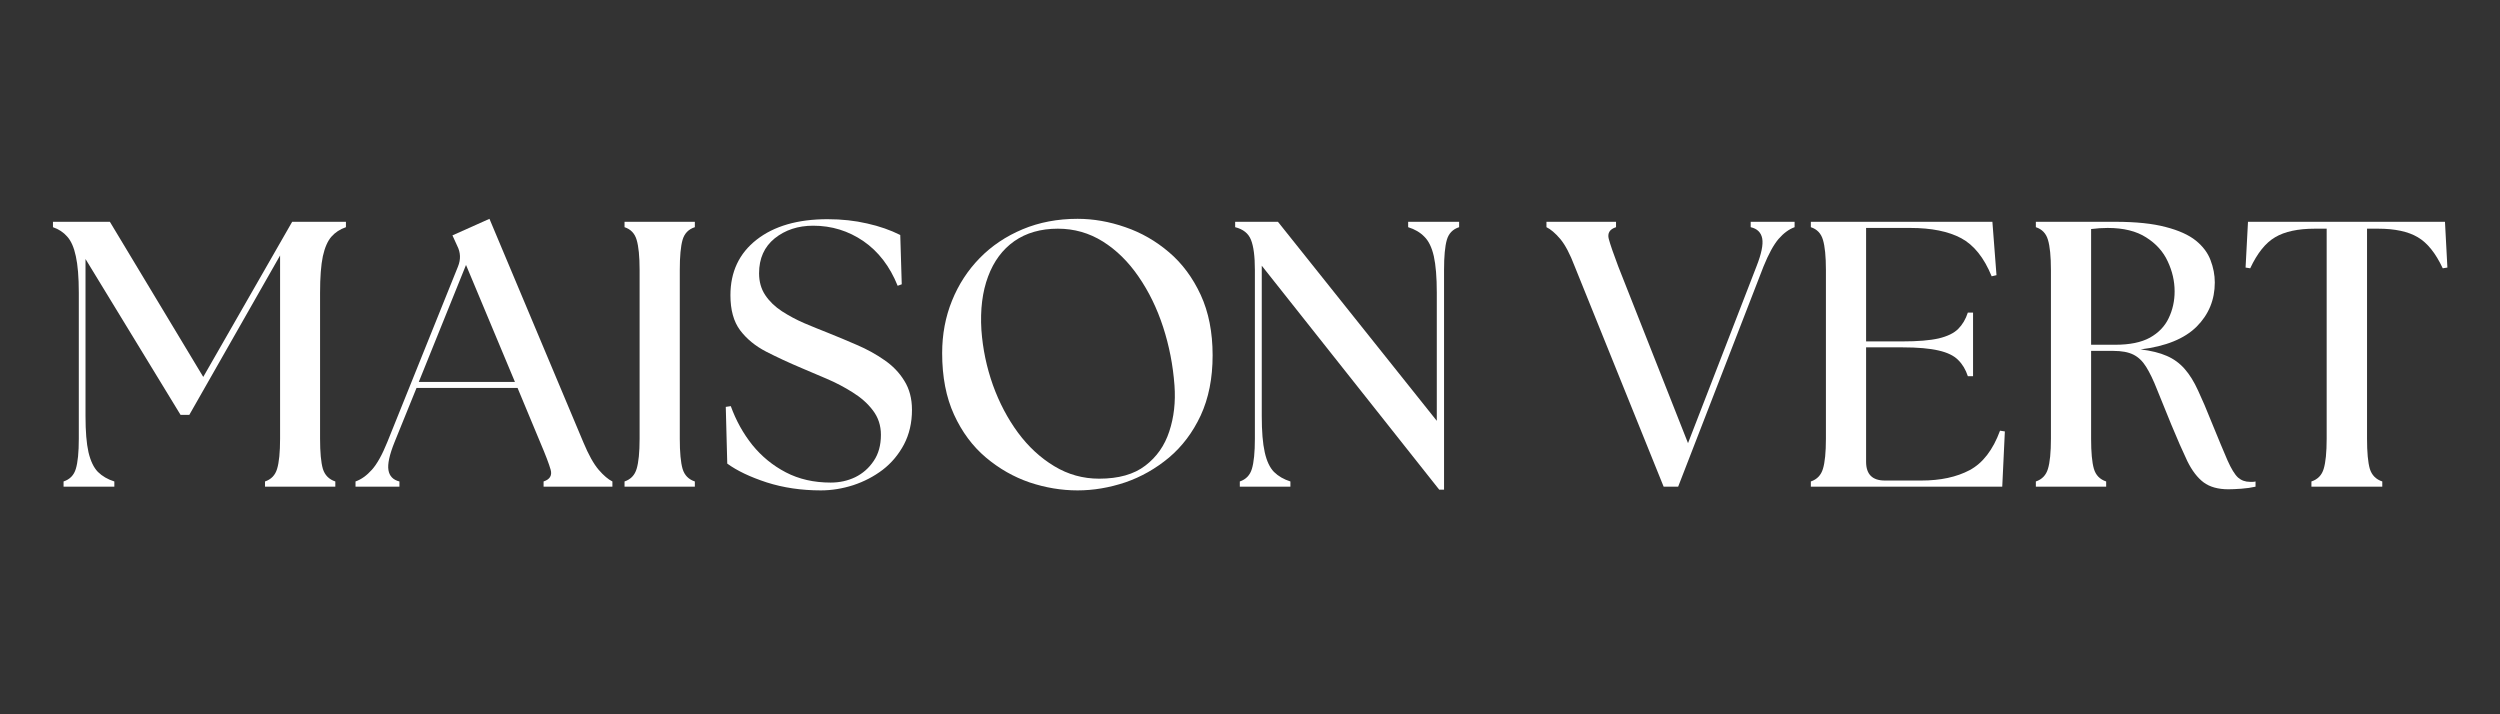 <svg version="1.2" preserveAspectRatio="xMidYMid meet" height="80" viewBox="0 0 210 60" zoomAndPan="magnify" width="280" xmlns:xlink="http://www.w3.org/1999/xlink" xmlns="http://www.w3.org/2000/svg"><rect x="0" y="0" width="210" height="60" fill="#333333" stroke="none"/><defs></defs><g id="926bf4f626"><g style="fill:#ffffff;fill-opacity:1;"><g transform="translate(4.011, 40.881)"><path d="M 1.328 0 L 1.328 -0.438 C 1.859 -0.613 2.203 -0.969 2.359 -1.5 C 2.523 -2.039 2.609 -2.883 2.609 -4.031 L 2.609 -16.297 C 2.609 -17.598 2.523 -18.617 2.359 -19.359 C 2.203 -20.098 1.961 -20.645 1.641 -21 C 1.328 -21.363 0.926 -21.629 0.438 -21.797 L 0.438 -22.25 L 5.219 -22.25 L 13.062 -9.219 L 20.531 -22.25 L 25.047 -22.25 L 25.047 -21.797 C 24.555 -21.629 24.148 -21.363 23.828 -21 C 23.516 -20.645 23.273 -20.098 23.109 -19.359 C 22.953 -18.617 22.875 -17.598 22.875 -16.297 L 22.875 -4.031 C 22.875 -2.883 22.953 -2.039 23.109 -1.5 C 23.273 -0.969 23.625 -0.613 24.156 -0.438 L 24.156 0 L 18.25 0 L 18.25 -0.438 C 18.77 -0.613 19.109 -0.969 19.266 -1.5 C 19.43 -2.039 19.516 -2.883 19.516 -4.031 L 19.516 -19.422 L 11.891 -6.031 L 11.156 -6.031 L 3.172 -19.125 L 3.172 -5.938 C 3.172 -4.645 3.254 -3.629 3.422 -2.891 C 3.598 -2.148 3.863 -1.598 4.219 -1.234 C 4.582 -0.879 5.039 -0.613 5.594 -0.438 L 5.594 0 Z M 1.328 0" style="stroke:none"></path></g></g><g style="fill:#ffffff;fill-opacity:1;"><g transform="translate(30.536, 40.881)"><path d="M -0.672 0 L -0.672 -0.438 C -0.18 -0.613 0.273 -0.941 0.703 -1.422 C 1.141 -1.91 1.57 -2.688 2 -3.75 L 7.938 -18.5 C 8.176 -19.094 8.156 -19.664 7.875 -20.219 L 7.469 -21.109 L 10.578 -22.5 L 18.469 -3.719 C 18.906 -2.676 19.332 -1.91 19.75 -1.422 C 20.164 -0.941 20.551 -0.613 20.906 -0.438 L 20.906 0 L 15.125 0 L 15.125 -0.438 C 15.656 -0.613 15.852 -0.941 15.719 -1.422 C 15.582 -1.91 15.289 -2.676 14.844 -3.719 L 12.938 -8.297 L 4.453 -8.297 L 2.609 -3.75 C 2.18 -2.688 2.008 -1.898 2.094 -1.391 C 2.176 -0.891 2.484 -0.57 3.016 -0.438 L 3.016 0 Z M 4.641 -8.797 L 12.719 -8.797 L 8.609 -18.625 Z M 4.641 -8.797" style="stroke:none"></path></g></g><g style="fill:#ffffff;fill-opacity:1;"><g transform="translate(50.961, 40.881)"><path d="M 1.5 0 L 1.5 -0.438 C 2.02 -0.613 2.359 -0.969 2.516 -1.5 C 2.68 -2.039 2.766 -2.883 2.766 -4.031 L 2.766 -18.203 C 2.766 -19.348 2.68 -20.191 2.516 -20.734 C 2.359 -21.273 2.02 -21.629 1.5 -21.797 L 1.5 -22.25 L 7.406 -22.25 L 7.406 -21.797 C 6.875 -21.629 6.531 -21.273 6.375 -20.734 C 6.219 -20.191 6.141 -19.348 6.141 -18.203 L 6.141 -4.031 C 6.141 -2.883 6.219 -2.039 6.375 -1.5 C 6.531 -0.969 6.875 -0.613 7.406 -0.438 L 7.406 0 Z M 1.5 0" style="stroke:none"></path></g></g><g style="fill:#ffffff;fill-opacity:1;"><g transform="translate(59.856, 40.881)"><path d="M 9.094 0.312 C 7.457 0.312 5.941 0.086 4.547 -0.359 C 3.148 -0.816 2.047 -1.344 1.234 -1.938 L 1.109 -6.703 L 1.531 -6.766 C 1.969 -5.555 2.57 -4.469 3.344 -3.5 C 4.125 -2.539 5.062 -1.773 6.156 -1.203 C 7.258 -0.629 8.516 -0.344 9.922 -0.344 C 10.66 -0.344 11.348 -0.492 11.984 -0.797 C 12.617 -1.109 13.133 -1.562 13.531 -2.156 C 13.938 -2.75 14.141 -3.484 14.141 -4.359 C 14.141 -5.141 13.914 -5.82 13.469 -6.406 C 13.031 -6.988 12.461 -7.492 11.766 -7.922 C 11.078 -8.359 10.352 -8.738 9.594 -9.062 C 8.832 -9.395 8.133 -9.691 7.5 -9.953 C 6.414 -10.41 5.414 -10.875 4.5 -11.344 C 3.594 -11.812 2.863 -12.41 2.312 -13.141 C 1.77 -13.867 1.5 -14.848 1.5 -16.078 C 1.5 -18.047 2.234 -19.602 3.703 -20.75 C 5.172 -21.895 7.156 -22.469 9.656 -22.469 C 10.844 -22.469 11.953 -22.348 12.984 -22.109 C 14.016 -21.879 14.941 -21.555 15.766 -21.141 L 15.891 -17 L 15.547 -16.875 C 14.891 -18.508 13.93 -19.758 12.672 -20.625 C 11.41 -21.488 10.004 -21.922 8.453 -21.922 C 7.18 -21.922 6.102 -21.566 5.219 -20.859 C 4.344 -20.148 3.906 -19.172 3.906 -17.922 C 3.906 -17.223 4.078 -16.613 4.422 -16.094 C 4.773 -15.57 5.242 -15.117 5.828 -14.734 C 6.41 -14.359 7.035 -14.023 7.703 -13.734 C 8.367 -13.453 9.02 -13.188 9.656 -12.938 C 10.469 -12.613 11.289 -12.27 12.125 -11.906 C 12.957 -11.551 13.723 -11.129 14.422 -10.641 C 15.129 -10.16 15.691 -9.578 16.109 -8.891 C 16.535 -8.211 16.75 -7.398 16.75 -6.453 C 16.75 -5.367 16.523 -4.398 16.078 -3.547 C 15.629 -2.703 15.035 -1.992 14.297 -1.422 C 13.555 -0.859 12.727 -0.426 11.812 -0.125 C 10.906 0.164 10 0.312 9.094 0.312 Z M 9.094 0.312" style="stroke:none"></path></g></g><g style="fill:#ffffff;fill-opacity:1;"><g transform="translate(77.422, 40.881)"><path d="M 13.094 0.312 C 11.738 0.312 10.395 0.086 9.062 -0.359 C 7.727 -0.816 6.504 -1.516 5.391 -2.453 C 4.273 -3.398 3.383 -4.598 2.719 -6.047 C 2.051 -7.504 1.719 -9.227 1.719 -11.219 C 1.719 -12.789 1.992 -14.258 2.547 -15.625 C 3.098 -16.988 3.875 -18.18 4.875 -19.203 C 5.883 -20.234 7.086 -21.039 8.484 -21.625 C 9.879 -22.207 11.414 -22.5 13.094 -22.5 C 14.426 -22.5 15.766 -22.266 17.109 -21.797 C 18.453 -21.336 19.676 -20.633 20.781 -19.688 C 21.883 -18.75 22.77 -17.555 23.438 -16.109 C 24.102 -14.672 24.438 -12.977 24.438 -11.031 C 24.438 -9.102 24.102 -7.422 23.438 -5.984 C 22.77 -4.555 21.879 -3.375 20.766 -2.438 C 19.648 -1.508 18.426 -0.816 17.094 -0.359 C 15.758 0.086 14.426 0.312 13.094 0.312 Z M 5.016 -13.156 C 5.129 -11.57 5.453 -10.031 5.984 -8.531 C 6.523 -7.039 7.227 -5.707 8.094 -4.531 C 8.969 -3.352 9.984 -2.414 11.141 -1.719 C 12.297 -1.02 13.551 -0.672 14.906 -0.672 C 16.539 -0.672 17.832 -1.035 18.781 -1.766 C 19.738 -2.492 20.41 -3.453 20.797 -4.641 C 21.191 -5.828 21.336 -7.117 21.234 -8.516 C 21.109 -10.211 20.789 -11.844 20.281 -13.406 C 19.77 -14.977 19.082 -16.391 18.219 -17.641 C 17.363 -18.891 16.363 -19.875 15.219 -20.594 C 14.07 -21.312 12.812 -21.672 11.438 -21.672 C 10 -21.672 8.781 -21.32 7.781 -20.625 C 6.789 -19.926 6.055 -18.938 5.578 -17.656 C 5.098 -16.375 4.91 -14.875 5.016 -13.156 Z M 5.016 -13.156" style="stroke:none"></path></g></g><g style="fill:#ffffff;fill-opacity:1;"><g transform="translate(102.644, 40.881)"><path d="M 18.25 0.25 L 3.344 -18.562 L 3.344 -5.938 C 3.344 -4.645 3.426 -3.629 3.594 -2.891 C 3.758 -2.148 4.02 -1.598 4.375 -1.234 C 4.738 -0.879 5.195 -0.613 5.75 -0.438 L 5.75 0 L 1.5 0 L 1.5 -0.438 C 2.02 -0.613 2.359 -0.969 2.516 -1.5 C 2.68 -2.039 2.766 -2.883 2.766 -4.031 L 2.766 -18.203 C 2.766 -19.348 2.656 -20.191 2.438 -20.734 C 2.227 -21.273 1.785 -21.629 1.109 -21.797 L 1.109 -22.25 L 4.703 -22.25 L 18.047 -5.531 L 18.047 -16.297 C 18.047 -17.598 17.961 -18.617 17.797 -19.359 C 17.629 -20.098 17.363 -20.645 17 -21 C 16.645 -21.363 16.191 -21.629 15.641 -21.797 L 15.641 -22.25 L 19.922 -22.25 L 19.922 -21.797 C 19.391 -21.629 19.047 -21.273 18.891 -20.734 C 18.734 -20.191 18.656 -19.348 18.656 -18.203 L 18.656 0.25 Z M 18.25 0.25" style="stroke:none"></path></g></g><g style="fill:#ffffff;fill-opacity:1;"><g transform="translate(123.674, 40.881)"><path d="" style="stroke:none"></path></g></g><g style="fill:#ffffff;fill-opacity:1;"><g transform="translate(130.027, 40.881)"><path d="M 2.25 -18.5 C 1.852 -19.551 1.445 -20.32 1.031 -20.812 C 0.613 -21.301 0.227 -21.629 -0.125 -21.797 L -0.125 -22.25 L 5.719 -22.25 L 5.719 -21.797 C 5.188 -21.629 4.984 -21.301 5.109 -20.812 C 5.242 -20.32 5.508 -19.551 5.906 -18.5 L 11.766 -3.656 L 17.516 -18.5 C 17.93 -19.551 18.094 -20.332 18 -20.844 C 17.906 -21.352 17.582 -21.672 17.031 -21.797 L 17.031 -22.25 L 20.719 -22.25 L 20.719 -21.797 C 20.25 -21.629 19.801 -21.301 19.375 -20.812 C 18.957 -20.32 18.535 -19.551 18.109 -18.5 L 10.938 0 L 9.719 0 Z M 2.25 -18.5" style="stroke:none"></path></g></g><g style="fill:#ffffff;fill-opacity:1;"><g transform="translate(150.611, 40.881)"><path d="M 1.5 0 L 1.5 -0.438 C 2.02 -0.613 2.359 -0.969 2.516 -1.5 C 2.68 -2.039 2.766 -2.883 2.766 -4.031 L 2.766 -18.203 C 2.766 -19.348 2.68 -20.191 2.516 -20.734 C 2.359 -21.273 2.02 -21.629 1.5 -21.797 L 1.5 -22.25 L 16.75 -22.25 L 17.094 -17.766 L 16.688 -17.672 C 16.051 -19.234 15.195 -20.301 14.125 -20.875 C 13.051 -21.445 11.629 -21.734 9.859 -21.734 L 6.141 -21.734 L 6.141 -12.203 L 9.188 -12.203 C 10.477 -12.203 11.492 -12.285 12.234 -12.453 C 12.973 -12.629 13.52 -12.895 13.875 -13.25 C 14.238 -13.613 14.508 -14.07 14.688 -14.625 L 15.125 -14.625 L 15.125 -9.281 L 14.688 -9.281 C 14.508 -9.832 14.238 -10.285 13.875 -10.641 C 13.52 -11.004 12.973 -11.27 12.234 -11.438 C 11.492 -11.613 10.477 -11.703 9.188 -11.703 L 6.141 -11.703 L 6.141 -2.094 C 6.141 -1.039 6.664 -0.516 7.719 -0.516 L 10.781 -0.516 C 12.383 -0.516 13.738 -0.805 14.844 -1.391 C 15.945 -1.984 16.797 -3.086 17.391 -4.703 L 17.797 -4.641 L 17.578 0 Z M 1.5 0" style="stroke:none"></path></g></g><g style="fill:#ffffff;fill-opacity:1;"><g transform="translate(169.512, 40.881)"><path d="M 17.672 0.219 C 16.805 0.219 16.113 0.023 15.594 -0.359 C 15.07 -0.754 14.613 -1.352 14.219 -2.156 C 13.832 -2.969 13.383 -3.988 12.875 -5.219 C 12.406 -6.375 12.008 -7.348 11.688 -8.141 C 11.375 -8.941 11.066 -9.582 10.766 -10.062 C 10.473 -10.539 10.113 -10.883 9.688 -11.094 C 9.27 -11.301 8.711 -11.406 8.016 -11.406 L 6.141 -11.406 L 6.141 -4.031 C 6.141 -2.883 6.219 -2.039 6.375 -1.5 C 6.531 -0.969 6.875 -0.613 7.406 -0.438 L 7.406 0 L 1.5 0 L 1.5 -0.438 C 2.02 -0.613 2.359 -0.969 2.516 -1.5 C 2.68 -2.039 2.766 -2.883 2.766 -4.031 L 2.766 -18.203 C 2.766 -19.348 2.68 -20.191 2.516 -20.734 C 2.359 -21.273 2.02 -21.629 1.5 -21.797 L 1.5 -22.25 L 8.172 -22.25 C 9.91 -22.25 11.32 -22.102 12.406 -21.812 C 13.5 -21.531 14.344 -21.148 14.938 -20.672 C 15.531 -20.191 15.941 -19.645 16.172 -19.031 C 16.41 -18.414 16.531 -17.789 16.531 -17.156 C 16.531 -15.695 16.02 -14.457 15 -13.438 C 13.977 -12.426 12.41 -11.789 10.297 -11.531 C 11.18 -11.426 11.914 -11.242 12.5 -10.984 C 13.082 -10.734 13.582 -10.367 14 -9.891 C 14.414 -9.422 14.789 -8.816 15.125 -8.078 C 15.469 -7.348 15.848 -6.457 16.266 -5.406 C 16.836 -4.008 17.281 -2.945 17.594 -2.219 C 17.914 -1.5 18.211 -1.016 18.484 -0.766 C 18.766 -0.523 19.098 -0.406 19.484 -0.406 C 19.566 -0.406 19.645 -0.406 19.719 -0.406 C 19.789 -0.406 19.867 -0.414 19.953 -0.438 L 19.953 0 C 19.598 0.082 19.195 0.141 18.75 0.172 C 18.301 0.203 17.941 0.219 17.672 0.219 Z M 6.141 -11.922 L 8.172 -11.922 C 9.379 -11.922 10.348 -12.117 11.078 -12.516 C 11.805 -12.922 12.332 -13.469 12.656 -14.156 C 12.988 -14.844 13.156 -15.594 13.156 -16.406 C 13.156 -17.27 12.961 -18.109 12.578 -18.922 C 12.203 -19.742 11.598 -20.414 10.766 -20.938 C 9.941 -21.469 8.863 -21.734 7.531 -21.734 C 7.082 -21.734 6.617 -21.703 6.141 -21.641 Z M 6.141 -11.922" style="stroke:none"></path></g></g><g style="fill:#ffffff;fill-opacity:1;"><g transform="translate(188.19, 40.881)"><path d="M 5.969 0 L 5.969 -0.438 C 6.5 -0.613 6.844 -0.969 7 -1.5 C 7.164 -2.039 7.25 -2.883 7.25 -4.031 L 7.25 -21.672 L 6.266 -21.672 C 4.836 -21.672 3.723 -21.43 2.922 -20.953 C 2.117 -20.484 1.422 -19.613 0.828 -18.344 L 0.438 -18.406 L 0.641 -22.25 L 17.188 -22.25 L 17.391 -18.406 L 17 -18.344 C 16.406 -19.613 15.707 -20.484 14.906 -20.953 C 14.102 -21.43 12.988 -21.672 11.562 -21.672 L 10.641 -21.672 L 10.641 -4.031 C 10.641 -2.883 10.719 -2.039 10.875 -1.5 C 11.039 -0.969 11.391 -0.613 11.922 -0.438 L 11.922 0 Z M 5.969 0" style="stroke:none"></path></g></g></g></svg>